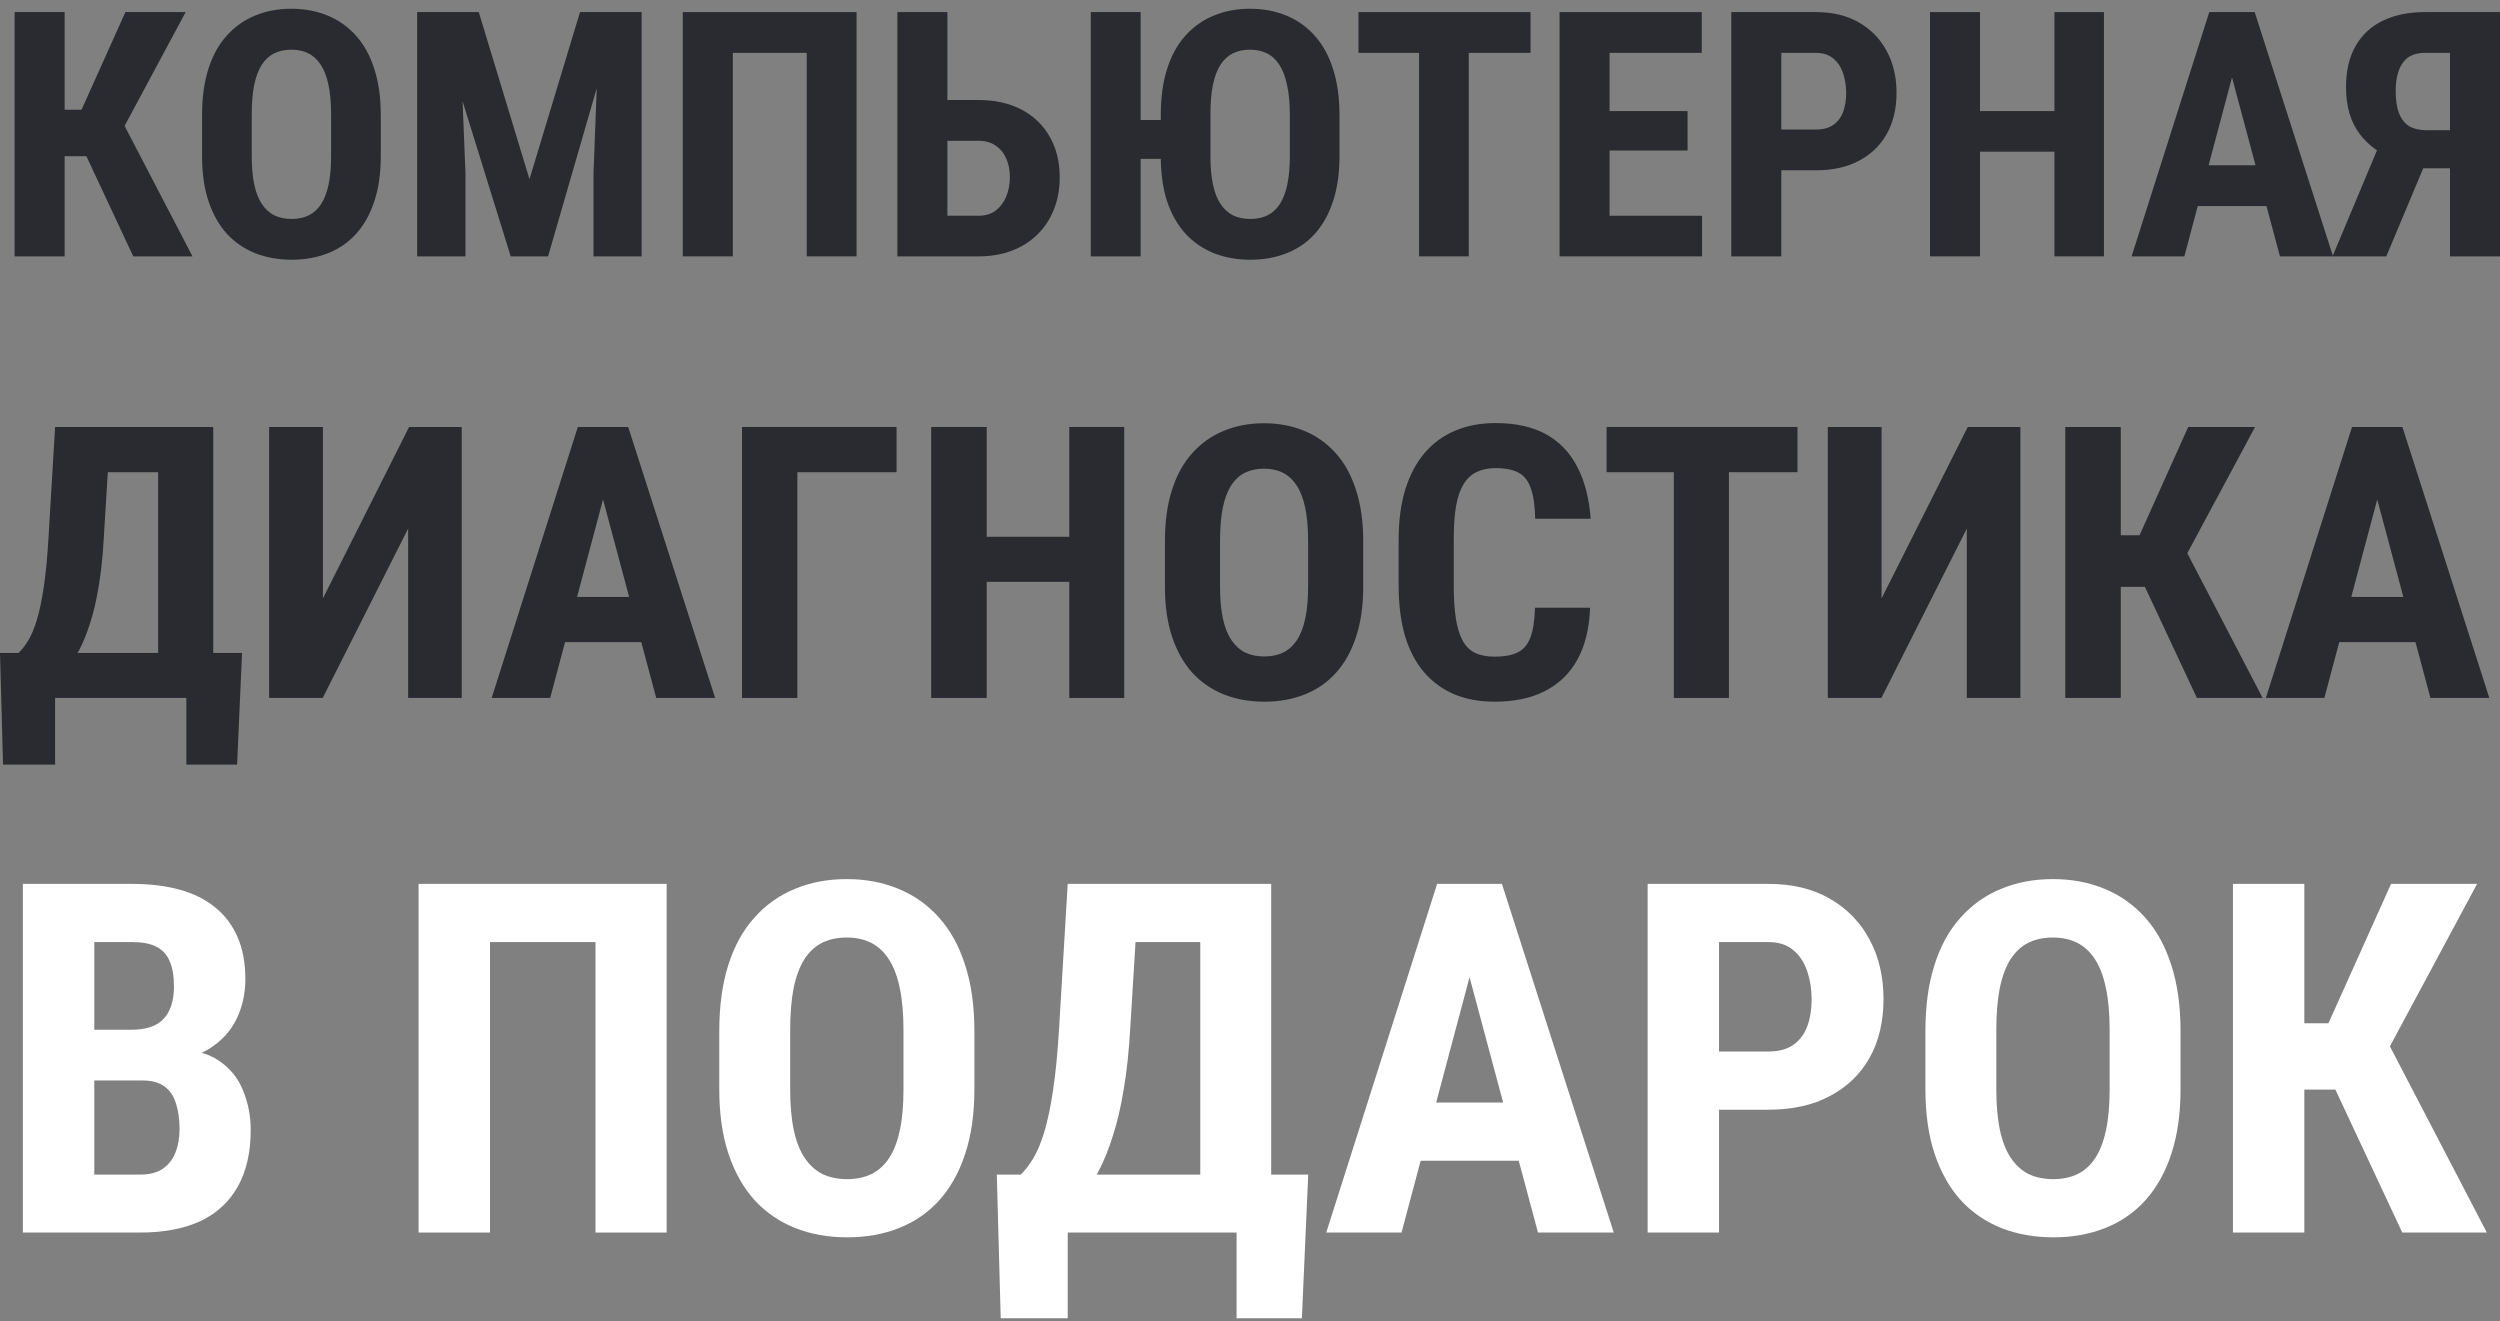<svg width="210" height="111" viewBox="0 0 210 111" fill="none" xmlns="http://www.w3.org/2000/svg">
    <rect x="0" y="0" width="210" height="111" fill="#808080" stroke="none"/>
    <path d="M5.429 1.016V21.535H1.228V1.016H5.429ZM15.596 1.016L9.1 13.122H4.468L3.895 9.218H6.849L10.534 1.016H15.596ZM11.194 21.535L6.92 12.403L9.803 9.303L16.17 21.535H11.194Z" fill="#2A2B30"/>
    <path d="M31.986 9.683V13.107C31.986 14.554 31.805 15.823 31.441 16.912C31.088 17.993 30.581 18.899 29.921 19.632C29.271 20.356 28.483 20.901 27.555 21.267C26.638 21.633 25.619 21.817 24.501 21.817C23.383 21.817 22.36 21.633 21.432 21.267C20.515 20.901 19.721 20.356 19.052 19.632C18.392 18.899 17.881 17.993 17.518 16.912C17.154 15.823 16.973 14.554 16.973 13.107V9.683C16.973 8.199 17.149 6.902 17.503 5.794C17.857 4.676 18.368 3.746 19.038 3.003C19.707 2.252 20.5 1.688 21.418 1.312C22.336 0.927 23.354 0.735 24.472 0.735C25.591 0.735 26.609 0.927 27.527 1.312C28.444 1.688 29.238 2.252 29.907 3.003C30.576 3.746 31.088 4.676 31.441 5.794C31.805 6.902 31.986 8.199 31.986 9.683ZM27.814 13.107V9.655C27.814 8.678 27.742 7.846 27.598 7.161C27.455 6.465 27.24 5.897 26.953 5.455C26.666 5.014 26.317 4.69 25.906 4.483C25.495 4.276 25.017 4.173 24.472 4.173C23.927 4.173 23.445 4.276 23.024 4.483C22.613 4.69 22.264 5.014 21.977 5.455C21.7 5.897 21.49 6.465 21.346 7.161C21.212 7.846 21.145 8.678 21.145 9.655V13.107C21.145 14.047 21.217 14.85 21.361 15.517C21.504 16.184 21.719 16.729 22.006 17.152C22.293 17.575 22.642 17.89 23.053 18.096C23.473 18.293 23.956 18.392 24.501 18.392C25.036 18.392 25.51 18.293 25.921 18.096C26.341 17.89 26.69 17.575 26.967 17.152C27.245 16.729 27.455 16.184 27.598 15.517C27.742 14.85 27.814 14.047 27.814 13.107Z" fill="#2A2B30"/>
    <path d="M36.532 1.016H40.217L44.476 15.052L48.721 1.016H51.976L46.039 21.535H42.899L36.532 1.016ZM35.041 1.016H38.554L39.099 14.545V21.535H35.041V1.016ZM50.37 1.016H53.898V21.535H49.854V14.545L50.37 1.016Z" fill="#2A2B30"/>
    <path d="M71.951 1.016V21.535H67.764V4.441H61.555V21.535H57.353V1.016H71.951Z" fill="#2A2B30"/>
    <path d="M78.203 8.401H82.175C83.571 8.401 84.781 8.668 85.803 9.204C86.826 9.739 87.615 10.496 88.169 11.473C88.734 12.45 89.016 13.591 89.016 14.897C89.016 15.884 88.853 16.781 88.528 17.589C88.213 18.397 87.754 19.097 87.151 19.689C86.559 20.28 85.842 20.736 85 21.055C84.169 21.375 83.227 21.535 82.175 21.535H75.378V1.016H79.58V18.124H82.175C82.768 18.124 83.256 17.979 83.638 17.688C84.03 17.387 84.326 16.992 84.527 16.504C84.728 16.006 84.828 15.461 84.828 14.869C84.828 14.296 84.728 13.779 84.527 13.319C84.326 12.858 84.03 12.497 83.638 12.234C83.256 11.961 82.768 11.825 82.175 11.825H78.203V8.401Z" fill="#2A2B30"/>
    <path d="M95.813 1.016V21.535H91.625V1.016H95.813ZM99.01 10.078V13.347H94.121V10.078H99.01ZM112.518 9.683V13.107C112.518 14.554 112.337 15.823 111.973 16.912C111.62 17.993 111.113 18.899 110.453 19.632C109.803 20.356 109.015 20.901 108.087 21.267C107.17 21.633 106.147 21.817 105.019 21.817C103.91 21.817 102.892 21.633 101.964 21.267C101.047 20.901 100.253 20.356 99.584 19.632C98.915 18.899 98.398 17.993 98.035 16.912C97.681 15.823 97.505 14.554 97.505 13.107V9.683C97.505 8.199 97.681 6.902 98.035 5.794C98.389 4.676 98.9 3.746 99.57 3.003C100.239 2.252 101.032 1.688 101.95 1.312C102.868 0.927 103.881 0.735 104.99 0.735C106.118 0.735 107.141 0.927 108.059 1.312C108.976 1.688 109.77 2.252 110.439 3.003C111.108 3.746 111.62 4.676 111.973 5.794C112.337 6.902 112.518 8.199 112.518 9.683ZM108.346 13.107V9.655C108.346 8.678 108.269 7.846 108.116 7.161C107.973 6.465 107.758 5.897 107.471 5.455C107.194 5.014 106.845 4.69 106.424 4.483C106.013 4.276 105.535 4.173 104.99 4.173C104.455 4.173 103.977 4.276 103.556 4.483C103.145 4.69 102.796 5.014 102.509 5.455C102.232 5.897 102.022 6.465 101.878 7.161C101.744 7.846 101.678 8.678 101.678 9.655V13.107C101.678 14.047 101.749 14.85 101.893 15.517C102.036 16.184 102.251 16.729 102.538 17.152C102.825 17.575 103.174 17.89 103.585 18.096C104.005 18.293 104.483 18.392 105.019 18.392C105.564 18.392 106.042 18.293 106.453 18.096C106.873 17.89 107.222 17.575 107.499 17.152C107.777 16.729 107.987 16.184 108.13 15.517C108.274 14.85 108.346 14.047 108.346 13.107Z" fill="#2A2B30"/>
    <path d="M123.374 1.016V21.535H119.201V1.016H123.374ZM128.565 1.016V4.441H114.11V1.016H128.565Z" fill="#2A2B30"/>
    <path d="M142.976 18.124V21.535H133.899V18.124H142.976ZM135.204 1.016V21.535H131.002V1.016H135.204ZM141.757 9.331V12.643H133.899V9.331H141.757ZM142.947 1.016V4.441H133.899V1.016H142.947Z" fill="#2A2B30"/>
    <path d="M152.541 14.305H148.267V10.881H152.541C153.143 10.881 153.63 10.749 154.003 10.486C154.376 10.223 154.649 9.862 154.821 9.401C154.993 8.932 155.079 8.405 155.079 7.823C155.079 7.231 154.993 6.677 154.821 6.16C154.649 5.643 154.376 5.23 154.003 4.92C153.63 4.601 153.143 4.441 152.541 4.441H149.63V21.535H145.428V1.016H152.541C153.946 1.016 155.15 1.308 156.154 1.89C157.168 2.473 157.947 3.276 158.492 4.3C159.037 5.314 159.309 6.479 159.309 7.795C159.309 9.119 159.037 10.27 158.492 11.247C157.947 12.215 157.168 12.967 156.154 13.502C155.15 14.038 153.946 14.305 152.541 14.305Z" fill="#2A2B30"/>
    <path d="M173.692 9.331V12.741H165.131V9.331H173.692ZM166.321 1.016V21.535H162.12V1.016H166.321ZM176.732 1.016V21.535H172.573V1.016H176.732Z" fill="#2A2B30"/>
    <path d="M187.974 4.68L183.486 21.535H179.055L185.579 1.016H188.347L187.974 4.68ZM191.516 21.535L186.999 4.68L186.583 1.016H189.394L195.976 21.535H191.516ZM191.674 13.883V17.307H182.253V13.883H191.674Z" fill="#2A2B30"/>
    <path d="M207.161 14.136H202.902L201.454 13.544C200.039 13.018 198.954 12.248 198.198 11.233C197.443 10.219 197.066 8.917 197.066 7.33C197.066 5.958 197.333 4.802 197.869 3.863C198.404 2.924 199.169 2.214 200.163 1.735C201.157 1.256 202.333 1.016 203.691 1.016H210V21.535H205.798V4.441H203.691C202.84 4.441 202.218 4.723 201.826 5.286C201.434 5.841 201.238 6.634 201.238 7.668C201.238 8.429 201.334 9.049 201.525 9.528C201.716 10.007 201.998 10.364 202.371 10.599C202.754 10.825 203.241 10.937 203.834 10.937H207.146L207.161 14.136ZM204.278 12.403L200.45 21.535H195.933L199.761 12.403H204.278Z" fill="#2A2B30"/>
    <path d="M16.959 54.846V58.629H3.309V54.846H16.959ZM4.629 54.846V64.226H0.255L0 54.846H4.629ZM20.331 54.846L19.918 64.226H15.654V54.846H20.331ZM14.556 35.866V39.665H5.202V35.866H14.556ZM17.913 35.866V58.629H13.284V35.866H17.913ZM4.629 35.866H9.291L8.718 45.184C8.633 46.727 8.49 48.087 8.288 49.265C8.098 50.432 7.859 51.453 7.573 52.329C7.297 53.204 6.989 53.965 6.65 54.611C6.31 55.258 5.95 55.82 5.568 56.3C5.186 56.779 4.794 57.207 4.391 57.582C3.988 57.957 3.59 58.306 3.198 58.629H0.652V54.846H1.559C1.824 54.596 2.089 54.257 2.354 53.83C2.62 53.402 2.864 52.829 3.086 52.11C3.309 51.38 3.505 50.453 3.675 49.327C3.845 48.201 3.977 46.82 4.073 45.184L4.629 35.866Z" fill="#2A2B30"/>
    <path d="M27.124 50.265L34.363 35.866H38.785V58.629H34.283V44.402L27.108 58.629H22.606V35.866H27.124V50.265Z" fill="#2A2B30"/>
    <path d="M51.194 39.931L46.215 58.629H41.299L48.537 35.866H51.608L51.194 39.931ZM55.124 58.629L50.112 39.931L49.651 35.866H52.769L60.071 58.629H55.124ZM55.299 50.14V53.939H44.847V50.14H55.299Z" fill="#2A2B30"/>
    <path d="M75.312 35.866V39.665H66.976V58.629H62.33V35.866H75.312Z" fill="#2A2B30"/>
    <path d="M91.061 45.09V48.874H81.564V45.09H91.061ZM82.884 35.866V58.629H78.223V35.866H82.884ZM94.434 35.866V58.629H89.82V35.866H94.434Z" fill="#2A2B30"/>
    <path d="M114.511 45.481V49.28C114.511 50.885 114.309 52.292 113.906 53.501C113.514 54.7 112.952 55.706 112.22 56.519C111.499 57.321 110.624 57.926 109.595 58.332C108.577 58.739 107.447 58.942 106.206 58.942C104.965 58.942 103.831 58.739 102.802 58.332C101.784 57.926 100.903 57.321 100.161 56.519C99.429 55.706 98.862 54.7 98.459 53.501C98.056 52.292 97.854 50.885 97.854 49.28V45.481C97.854 43.834 98.05 42.396 98.443 41.166C98.835 39.926 99.403 38.894 100.145 38.071C100.888 37.237 101.768 36.611 102.786 36.194C103.804 35.767 104.934 35.553 106.175 35.553C107.415 35.553 108.545 35.767 109.563 36.194C110.581 36.611 111.462 37.237 112.204 38.071C112.946 38.894 113.514 39.926 113.906 41.166C114.309 42.396 114.511 43.834 114.511 45.481ZM109.881 49.28V45.45C109.881 44.366 109.802 43.444 109.643 42.683C109.484 41.911 109.245 41.281 108.927 40.791C108.609 40.301 108.221 39.941 107.765 39.712C107.309 39.483 106.779 39.368 106.175 39.368C105.57 39.368 105.034 39.483 104.568 39.712C104.112 39.941 103.725 40.301 103.406 40.791C103.099 41.281 102.866 41.911 102.706 42.683C102.558 43.444 102.484 44.366 102.484 45.45V49.28C102.484 50.322 102.563 51.214 102.722 51.954C102.881 52.694 103.12 53.298 103.438 53.767C103.756 54.236 104.144 54.585 104.6 54.815C105.066 55.033 105.602 55.143 106.206 55.143C106.8 55.143 107.325 55.033 107.781 54.815C108.248 54.585 108.635 54.236 108.943 53.767C109.25 53.298 109.484 52.694 109.643 51.954C109.802 51.214 109.881 50.322 109.881 49.28Z" fill="#2A2B30"/>
    <path d="M128.94 51.047H133.569C133.506 52.756 133.156 54.2 132.519 55.377C131.883 56.545 130.976 57.431 129.799 58.035C128.632 58.64 127.222 58.942 125.567 58.942C124.284 58.942 123.144 58.734 122.147 58.317C121.15 57.889 120.301 57.264 119.601 56.441C118.902 55.617 118.371 54.601 118.011 53.392C117.661 52.172 117.486 50.771 117.486 49.186V45.325C117.486 43.74 117.671 42.339 118.042 41.119C118.424 39.9 118.965 38.878 119.665 38.055C120.376 37.221 121.229 36.596 122.226 36.179C123.234 35.752 124.369 35.538 125.631 35.538C127.317 35.538 128.728 35.85 129.863 36.476C130.997 37.101 131.872 38.013 132.488 39.212C133.113 40.4 133.49 41.854 133.617 43.574H128.956C128.935 42.49 128.813 41.64 128.59 41.025C128.378 40.4 128.038 39.962 127.572 39.712C127.105 39.452 126.458 39.321 125.631 39.321C125.016 39.321 124.485 39.431 124.04 39.65C123.595 39.858 123.229 40.197 122.942 40.666C122.656 41.135 122.444 41.75 122.306 42.511C122.179 43.272 122.115 44.199 122.115 45.294V49.186C122.115 50.26 122.173 51.177 122.29 51.938C122.407 52.688 122.592 53.303 122.847 53.783C123.101 54.262 123.446 54.611 123.881 54.83C124.326 55.049 124.888 55.159 125.567 55.159C126.352 55.159 126.983 55.044 127.46 54.815C127.948 54.585 128.309 54.174 128.542 53.58C128.775 52.986 128.908 52.141 128.94 51.047Z" fill="#2A2B30"/>
    <path d="M145.23 35.866V58.629H140.601V35.866H145.23ZM150.989 35.866V39.665H134.953V35.866H150.989Z" fill="#2A2B30"/>
    <path d="M158.053 50.265L165.291 35.866H169.714V58.629H165.212V44.402L158.037 58.629H153.535V35.866H158.053V50.265Z" fill="#2A2B30"/>
    <path d="M178.145 35.866V58.629H173.484V35.866H178.145ZM189.425 35.866L182.218 49.296H177.08L176.443 44.965H179.72L183.809 35.866H189.425ZM184.541 58.629L179.8 48.498L182.998 45.059L190.061 58.629H184.541Z" fill="#2A2B30"/>
    <path d="M200.227 39.931L195.247 58.629H190.331L197.57 35.866H200.64L200.227 39.931ZM204.156 58.629L199.145 39.931L198.684 35.866H201.802L209.104 58.629H204.156ZM204.331 50.14V53.939H193.879V50.14H204.331Z" fill="#2A2B30"/>
    <path d="M11.992 90.761H5.872L5.852 86.496H11.051C11.869 86.496 12.538 86.362 13.057 86.094C13.589 85.813 13.978 85.404 14.223 84.867C14.482 84.317 14.612 83.654 14.612 82.876C14.612 81.977 14.489 81.26 14.244 80.724C14.012 80.174 13.636 79.772 13.118 79.517C12.613 79.262 11.944 79.135 11.112 79.135H7.919V103.534H1.922V74.247H11.112C12.586 74.247 13.909 74.408 15.083 74.729C16.256 75.051 17.253 75.547 18.071 76.218C18.89 76.875 19.518 77.706 19.954 78.712C20.391 79.704 20.609 80.885 20.609 82.252C20.609 83.459 20.364 84.572 19.872 85.591C19.381 86.61 18.61 87.449 17.559 88.106C16.509 88.749 15.151 89.105 13.486 89.172L11.992 90.761ZM11.767 103.534H4.174L6.568 98.666H11.767C12.572 98.666 13.213 98.498 13.691 98.163C14.169 97.828 14.517 97.379 14.735 96.815C14.967 96.239 15.083 95.582 15.083 94.844C15.083 94.013 14.98 93.288 14.776 92.672C14.585 92.055 14.264 91.585 13.814 91.264C13.364 90.928 12.756 90.761 11.992 90.761H6.834L6.875 86.496H13.138L14.551 88.186C16.147 88.132 17.423 88.434 18.378 89.091C19.333 89.735 20.016 90.58 20.425 91.626C20.848 92.658 21.059 93.758 21.059 94.924C21.059 96.802 20.698 98.384 19.975 99.671C19.265 100.945 18.221 101.911 16.843 102.568C15.465 103.212 13.773 103.534 11.767 103.534Z" fill="white"/>
    <path d="M55.998 74.247V103.534H50.022V79.135H41.159V103.534H35.162V74.247H55.998Z" fill="white"/>
    <path d="M81.849 86.617V91.505C81.849 93.57 81.59 95.38 81.071 96.936C80.567 98.478 79.843 99.772 78.902 100.818C77.974 101.851 76.848 102.628 75.525 103.151C74.215 103.674 72.761 103.936 71.165 103.936C69.568 103.936 68.108 103.674 66.785 103.151C65.475 102.628 64.342 101.851 63.387 100.818C62.446 99.772 61.715 98.478 61.197 96.936C60.678 95.38 60.419 93.57 60.419 91.505V86.617C60.419 84.498 60.672 82.648 61.177 81.066C61.681 79.47 62.411 78.142 63.367 77.083C64.322 76.01 65.454 75.206 66.764 74.669C68.074 74.119 69.528 73.844 71.124 73.844C72.72 73.844 74.174 74.119 75.484 74.669C76.793 75.206 77.926 76.01 78.881 77.083C79.836 78.142 80.567 79.47 81.071 81.066C81.59 82.648 81.849 84.498 81.849 86.617ZM75.893 91.505V86.577C75.893 85.182 75.791 83.996 75.586 83.017C75.381 82.024 75.074 81.213 74.665 80.583C74.255 79.953 73.757 79.49 73.171 79.195C72.584 78.9 71.902 78.752 71.124 78.752C70.346 78.752 69.657 78.9 69.057 79.195C68.47 79.49 67.972 79.953 67.562 80.583C67.167 81.213 66.867 82.024 66.662 83.017C66.471 83.996 66.375 85.182 66.375 86.577V91.505C66.375 92.846 66.478 93.993 66.682 94.945C66.887 95.897 67.194 96.674 67.603 97.278C68.013 97.881 68.511 98.331 69.098 98.626C69.698 98.907 70.387 99.048 71.165 99.048C71.929 99.048 72.605 98.907 73.191 98.626C73.792 98.331 74.29 97.881 74.685 97.278C75.081 96.674 75.381 95.897 75.586 94.945C75.791 93.993 75.893 92.846 75.893 91.505Z" fill="white"/>
    <path d="M105.551 98.666V103.534H87.99V98.666H105.551ZM89.688 98.666V110.735H84.06L83.732 98.666H89.688ZM109.89 98.666L109.358 110.735H103.873V98.666H109.89ZM102.46 74.247V79.135H90.425V74.247H102.46ZM106.779 74.247V103.534H100.823V74.247H106.779ZM89.688 74.247H95.685L94.949 86.235C94.839 88.22 94.655 89.97 94.396 91.485C94.15 92.987 93.843 94.301 93.475 95.427C93.12 96.554 92.724 97.533 92.288 98.364C91.851 99.195 91.387 99.92 90.896 100.536C90.405 101.153 89.9 101.703 89.381 102.186C88.863 102.669 88.351 103.118 87.846 103.534H84.571V98.666H85.738C86.079 98.344 86.42 97.908 86.761 97.358C87.103 96.808 87.416 96.071 87.703 95.146C87.99 94.207 88.242 93.014 88.46 91.565C88.679 90.117 88.849 88.34 88.972 86.235L89.688 74.247Z" fill="white"/>
    <path d="M124.136 79.477L117.729 103.534H111.405L120.718 74.247H124.668L124.136 79.477ZM129.191 103.534L122.744 79.477L122.15 74.247H126.162L135.557 103.534H129.191ZM129.416 92.611V97.499H115.969V92.611H129.416Z" fill="white"/>
    <path d="M148.554 93.215H142.455V88.327H148.554C149.414 88.327 150.109 88.139 150.642 87.764C151.174 87.388 151.563 86.872 151.808 86.215C152.054 85.544 152.177 84.793 152.177 83.962C152.177 83.117 152.054 82.326 151.808 81.588C151.563 80.851 151.174 80.261 150.642 79.818C150.109 79.362 149.414 79.135 148.554 79.135H144.399V103.534H138.402V74.247H148.554C150.56 74.247 152.279 74.662 153.712 75.494C155.158 76.325 156.27 77.472 157.048 78.933C157.826 80.382 158.215 82.044 158.215 83.922C158.215 85.813 157.826 87.455 157.048 88.85C156.27 90.231 155.158 91.304 153.712 92.068C152.279 92.833 150.56 93.215 148.554 93.215Z" fill="white"/>
    <path d="M183.165 86.617V91.505C183.165 93.57 182.906 95.38 182.387 96.936C181.882 98.478 181.159 99.772 180.218 100.818C179.29 101.851 178.164 102.628 176.841 103.151C175.531 103.674 174.077 103.936 172.481 103.936C170.884 103.936 169.424 103.674 168.101 103.151C166.791 102.628 165.658 101.851 164.703 100.818C163.762 99.772 163.032 98.478 162.513 96.936C161.995 95.38 161.735 93.57 161.735 91.505V86.617C161.735 84.498 161.988 82.648 162.493 81.066C162.997 79.47 163.727 78.142 164.683 77.083C165.638 76.01 166.77 75.206 168.08 74.669C169.39 74.119 170.843 73.844 172.44 73.844C174.036 73.844 175.49 74.119 176.8 74.669C178.11 75.206 179.242 76.01 180.197 77.083C181.152 78.142 181.882 79.47 182.387 81.066C182.906 82.648 183.165 84.498 183.165 86.617ZM177.209 91.505V86.577C177.209 85.182 177.107 83.996 176.902 83.017C176.697 82.024 176.39 81.213 175.981 80.583C175.572 79.953 175.073 79.49 174.487 79.195C173.9 78.9 173.218 78.752 172.44 78.752C171.662 78.752 170.973 78.9 170.373 79.195C169.786 79.49 169.288 79.953 168.879 80.583C168.483 81.213 168.183 82.024 167.978 83.017C167.787 83.996 167.691 85.182 167.691 86.577V91.505C167.691 92.846 167.794 93.993 167.998 94.945C168.203 95.897 168.51 96.674 168.919 97.278C169.329 97.881 169.827 98.331 170.414 98.626C171.014 98.907 171.703 99.048 172.481 99.048C173.245 99.048 173.92 98.907 174.507 98.626C175.108 98.331 175.606 97.881 176.001 97.278C176.397 96.674 176.697 95.897 176.902 94.945C177.107 93.993 177.209 92.846 177.209 91.505Z" fill="white"/>
    <path d="M193.563 74.247V103.534H187.566V74.247H193.563ZM208.075 74.247L198.803 91.525H192.191L191.373 85.953H195.589L200.849 74.247H208.075ZM201.791 103.534L195.691 90.499L199.806 86.074L208.893 103.534H201.791Z" fill="white"/>
</svg>